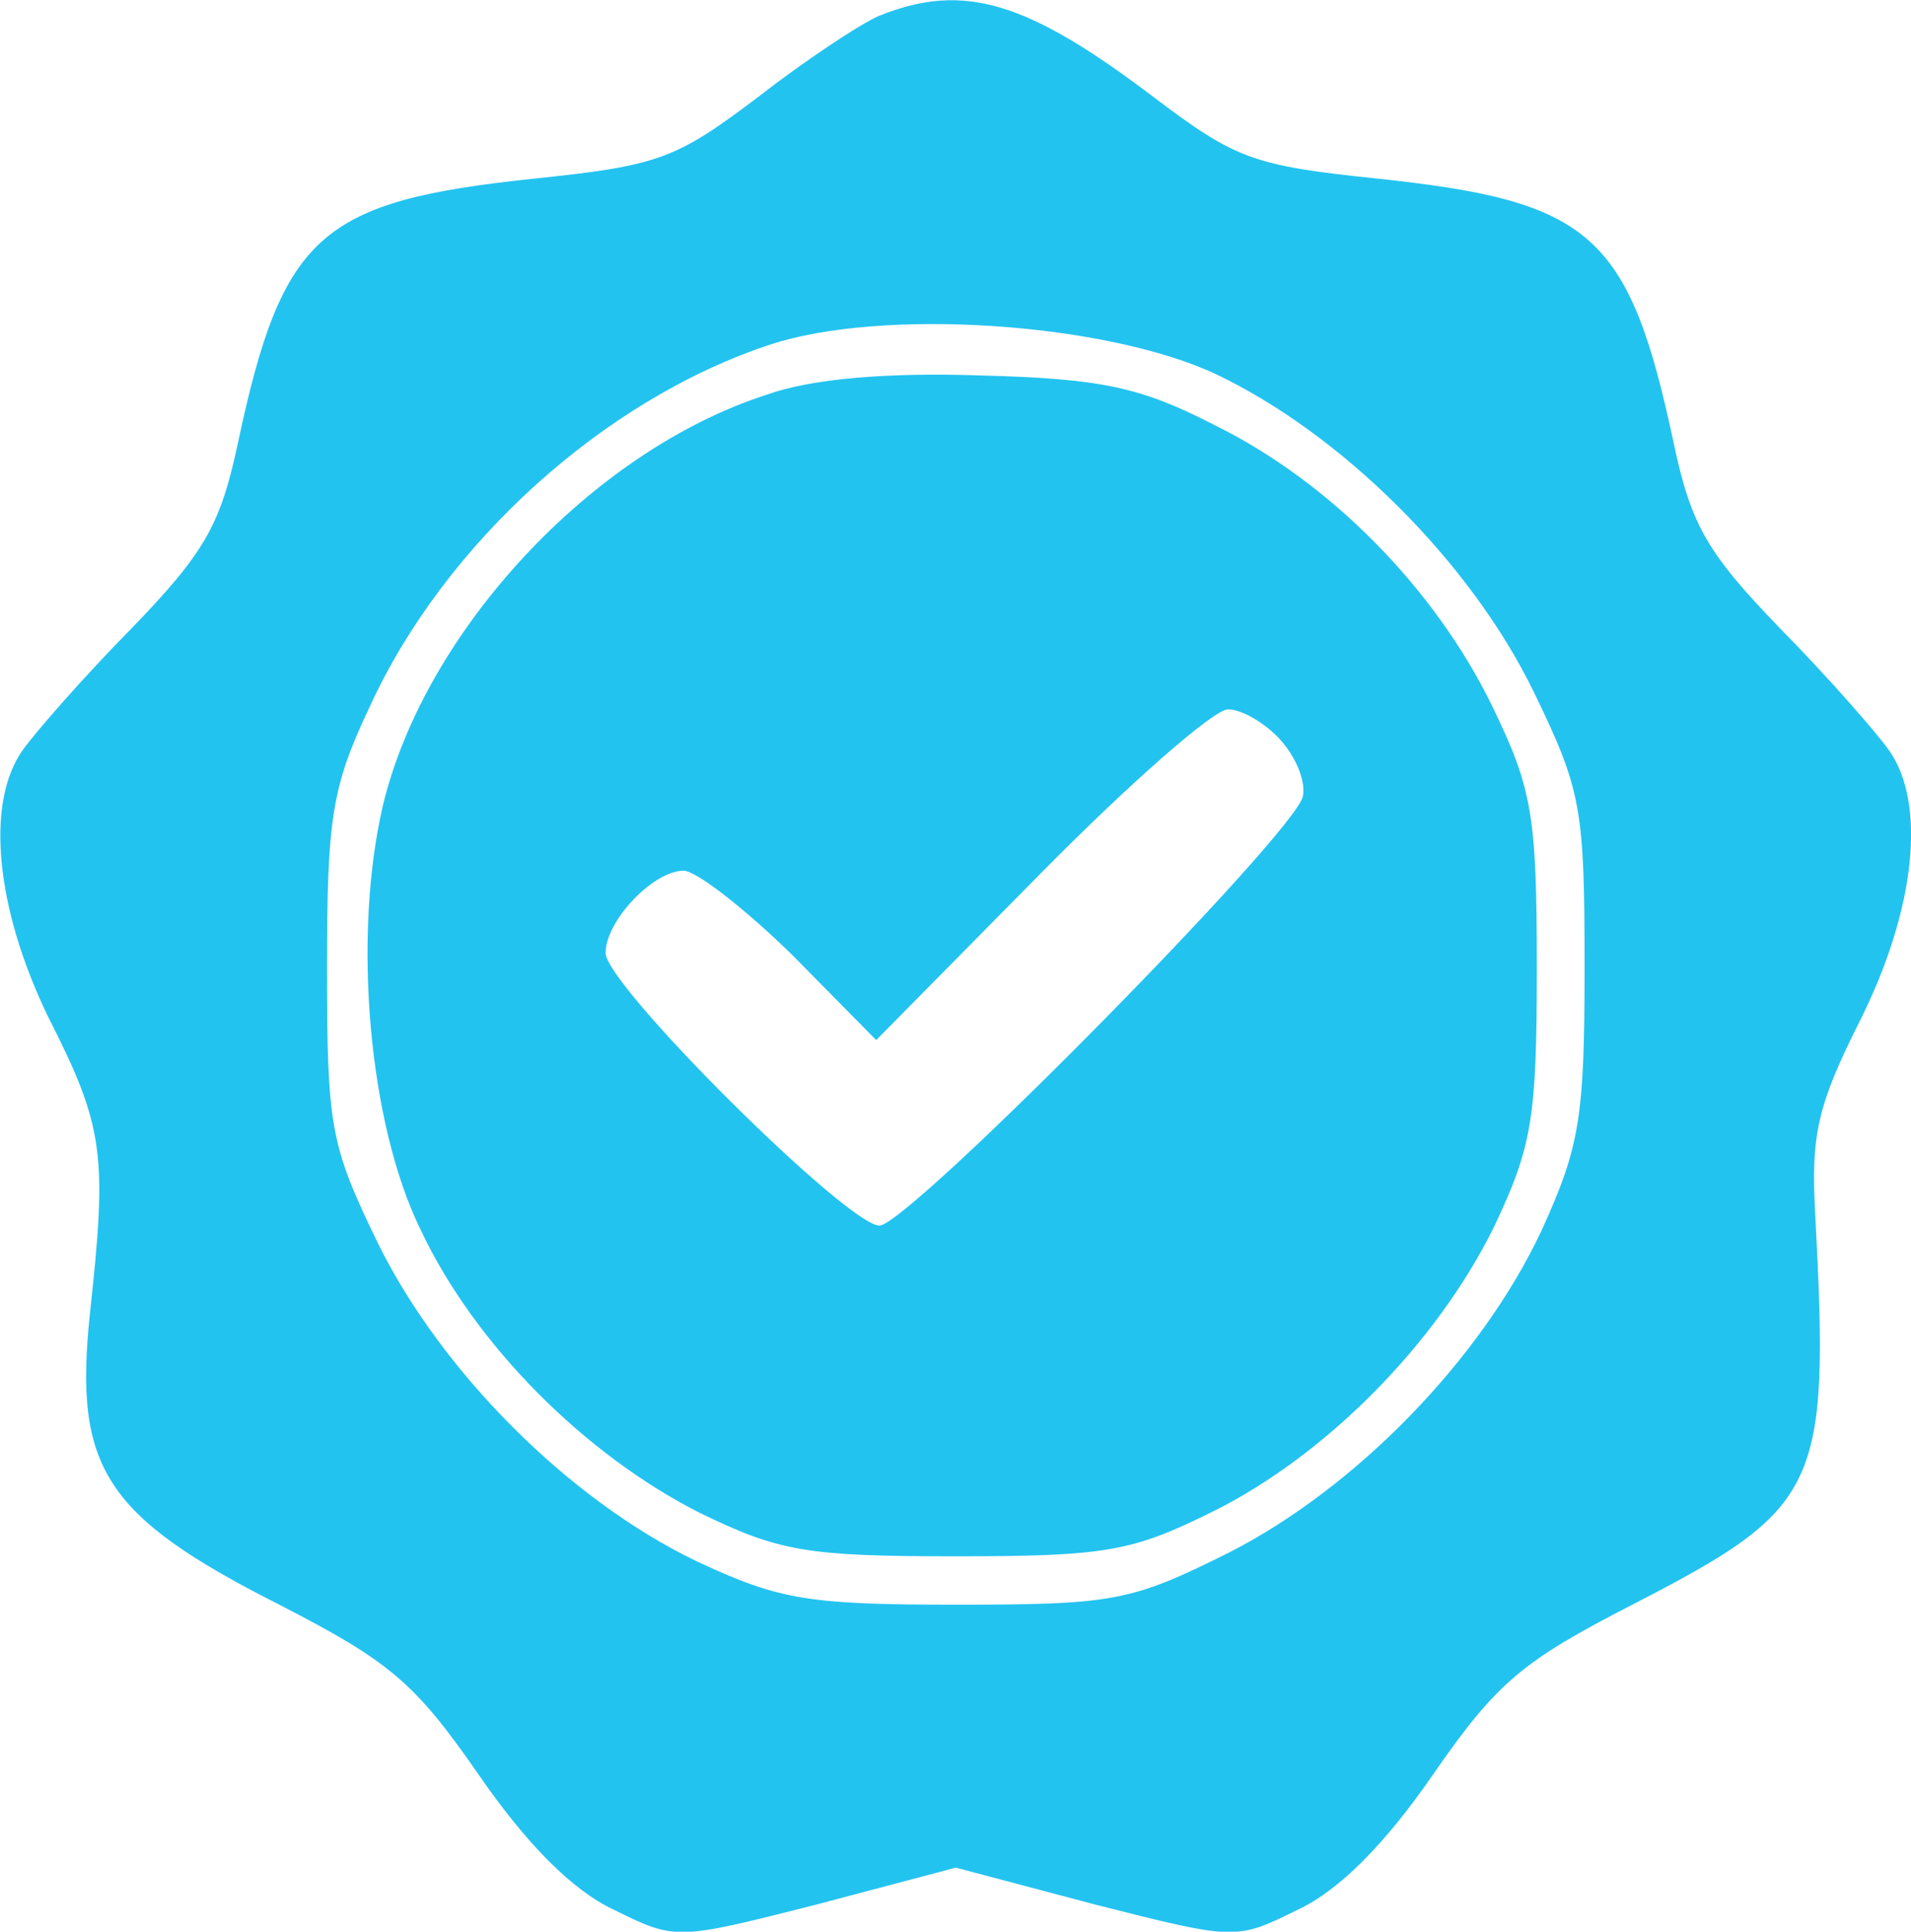 <svg width="94" height="95" viewBox="0 0 94 95" fill="none" xmlns="http://www.w3.org/2000/svg">
<g clip-path="url(#clip0_23_282)">
<path fill-rule="evenodd" clip-rule="evenodd" d="M91.489 50.199C89.375 54.404 89.062 55.832 89.297 59.878C90.001 73.206 89.532 74.158 80.292 78.918C74.889 81.695 73.637 82.727 70.505 87.249C68.156 90.66 65.885 92.961 63.849 93.913C60.795 95.421 60.795 95.421 53.905 93.675L47.014 91.85L40.124 93.675C33.234 95.421 33.234 95.421 30.18 93.913C28.144 92.961 25.874 90.66 23.525 87.249C20.393 82.727 19.14 81.695 13.737 78.918C5.124 74.555 3.636 72.175 4.419 64.638C5.281 56.784 5.124 55.435 2.384 50.04C-0.2 44.725 -0.748 39.488 1.131 36.87C1.757 35.998 4.106 33.3 6.455 30.92C10.057 27.191 10.84 25.842 11.701 21.796C13.894 11.483 15.773 9.896 26.265 8.785C32.373 8.15 33.234 7.833 37.227 4.818C39.576 2.994 42.317 1.169 43.256 0.772C47.406 -0.894 50.538 0.058 56.802 4.818C60.795 7.833 61.657 8.15 67.764 8.785C78.256 9.896 80.136 11.483 82.328 21.796C83.189 25.842 83.972 27.191 87.574 30.92C89.923 33.3 92.272 35.998 92.898 36.87C94.778 39.488 94.23 44.725 91.489 50.199ZM75.438 34.014C72.306 27.588 65.963 21.32 59.778 18.385C54.297 15.846 43.335 15.132 37.854 16.957C29.71 19.654 21.88 26.715 18.2 34.728C16.321 38.695 16.086 40.203 16.086 47.581C16.086 55.435 16.243 56.308 18.592 61.147C21.724 67.494 27.988 73.761 34.252 76.776C38.323 78.681 39.733 78.918 47.014 78.918C54.767 78.918 55.628 78.76 60.404 76.379C66.668 73.206 72.854 66.859 75.829 60.512C77.708 56.387 77.943 54.959 77.943 47.581C77.943 39.726 77.786 38.854 75.438 34.014ZM59.7 74.317C55.706 76.3 54.454 76.539 47.015 76.539C39.655 76.539 38.324 76.3 34.409 74.397C28.771 71.541 23.368 66.146 20.706 60.513C18.122 55.277 17.339 46.074 18.827 39.647C20.863 31.079 29.084 22.193 37.697 19.417C39.89 18.623 43.648 18.306 48.268 18.465C54.14 18.623 56.098 19.02 59.778 20.924C65.415 23.701 70.583 28.937 73.402 34.729C75.359 38.775 75.594 40.044 75.594 47.581C75.594 55.039 75.359 56.387 73.481 60.354C70.661 66.066 65.259 71.541 59.7 74.317ZM62.988 36.395C62.283 35.601 61.109 34.887 60.404 34.887C59.7 34.887 55.549 38.537 51.165 42.979L43.1 51.151L38.95 46.946C36.679 44.725 34.252 42.821 33.626 42.821C32.138 42.821 29.789 45.28 29.789 46.867C29.789 48.454 41.691 60.275 43.257 60.275C44.666 60.275 63.693 40.996 64.084 39.171C64.241 38.457 63.771 37.267 62.988 36.395Z" fill="#23C3F0"/>
</g>
<defs>
<clipPath id="clip0_23_282">
<rect width="94" height="95" fill="white"/>
</clipPath>
</defs>
</svg>
